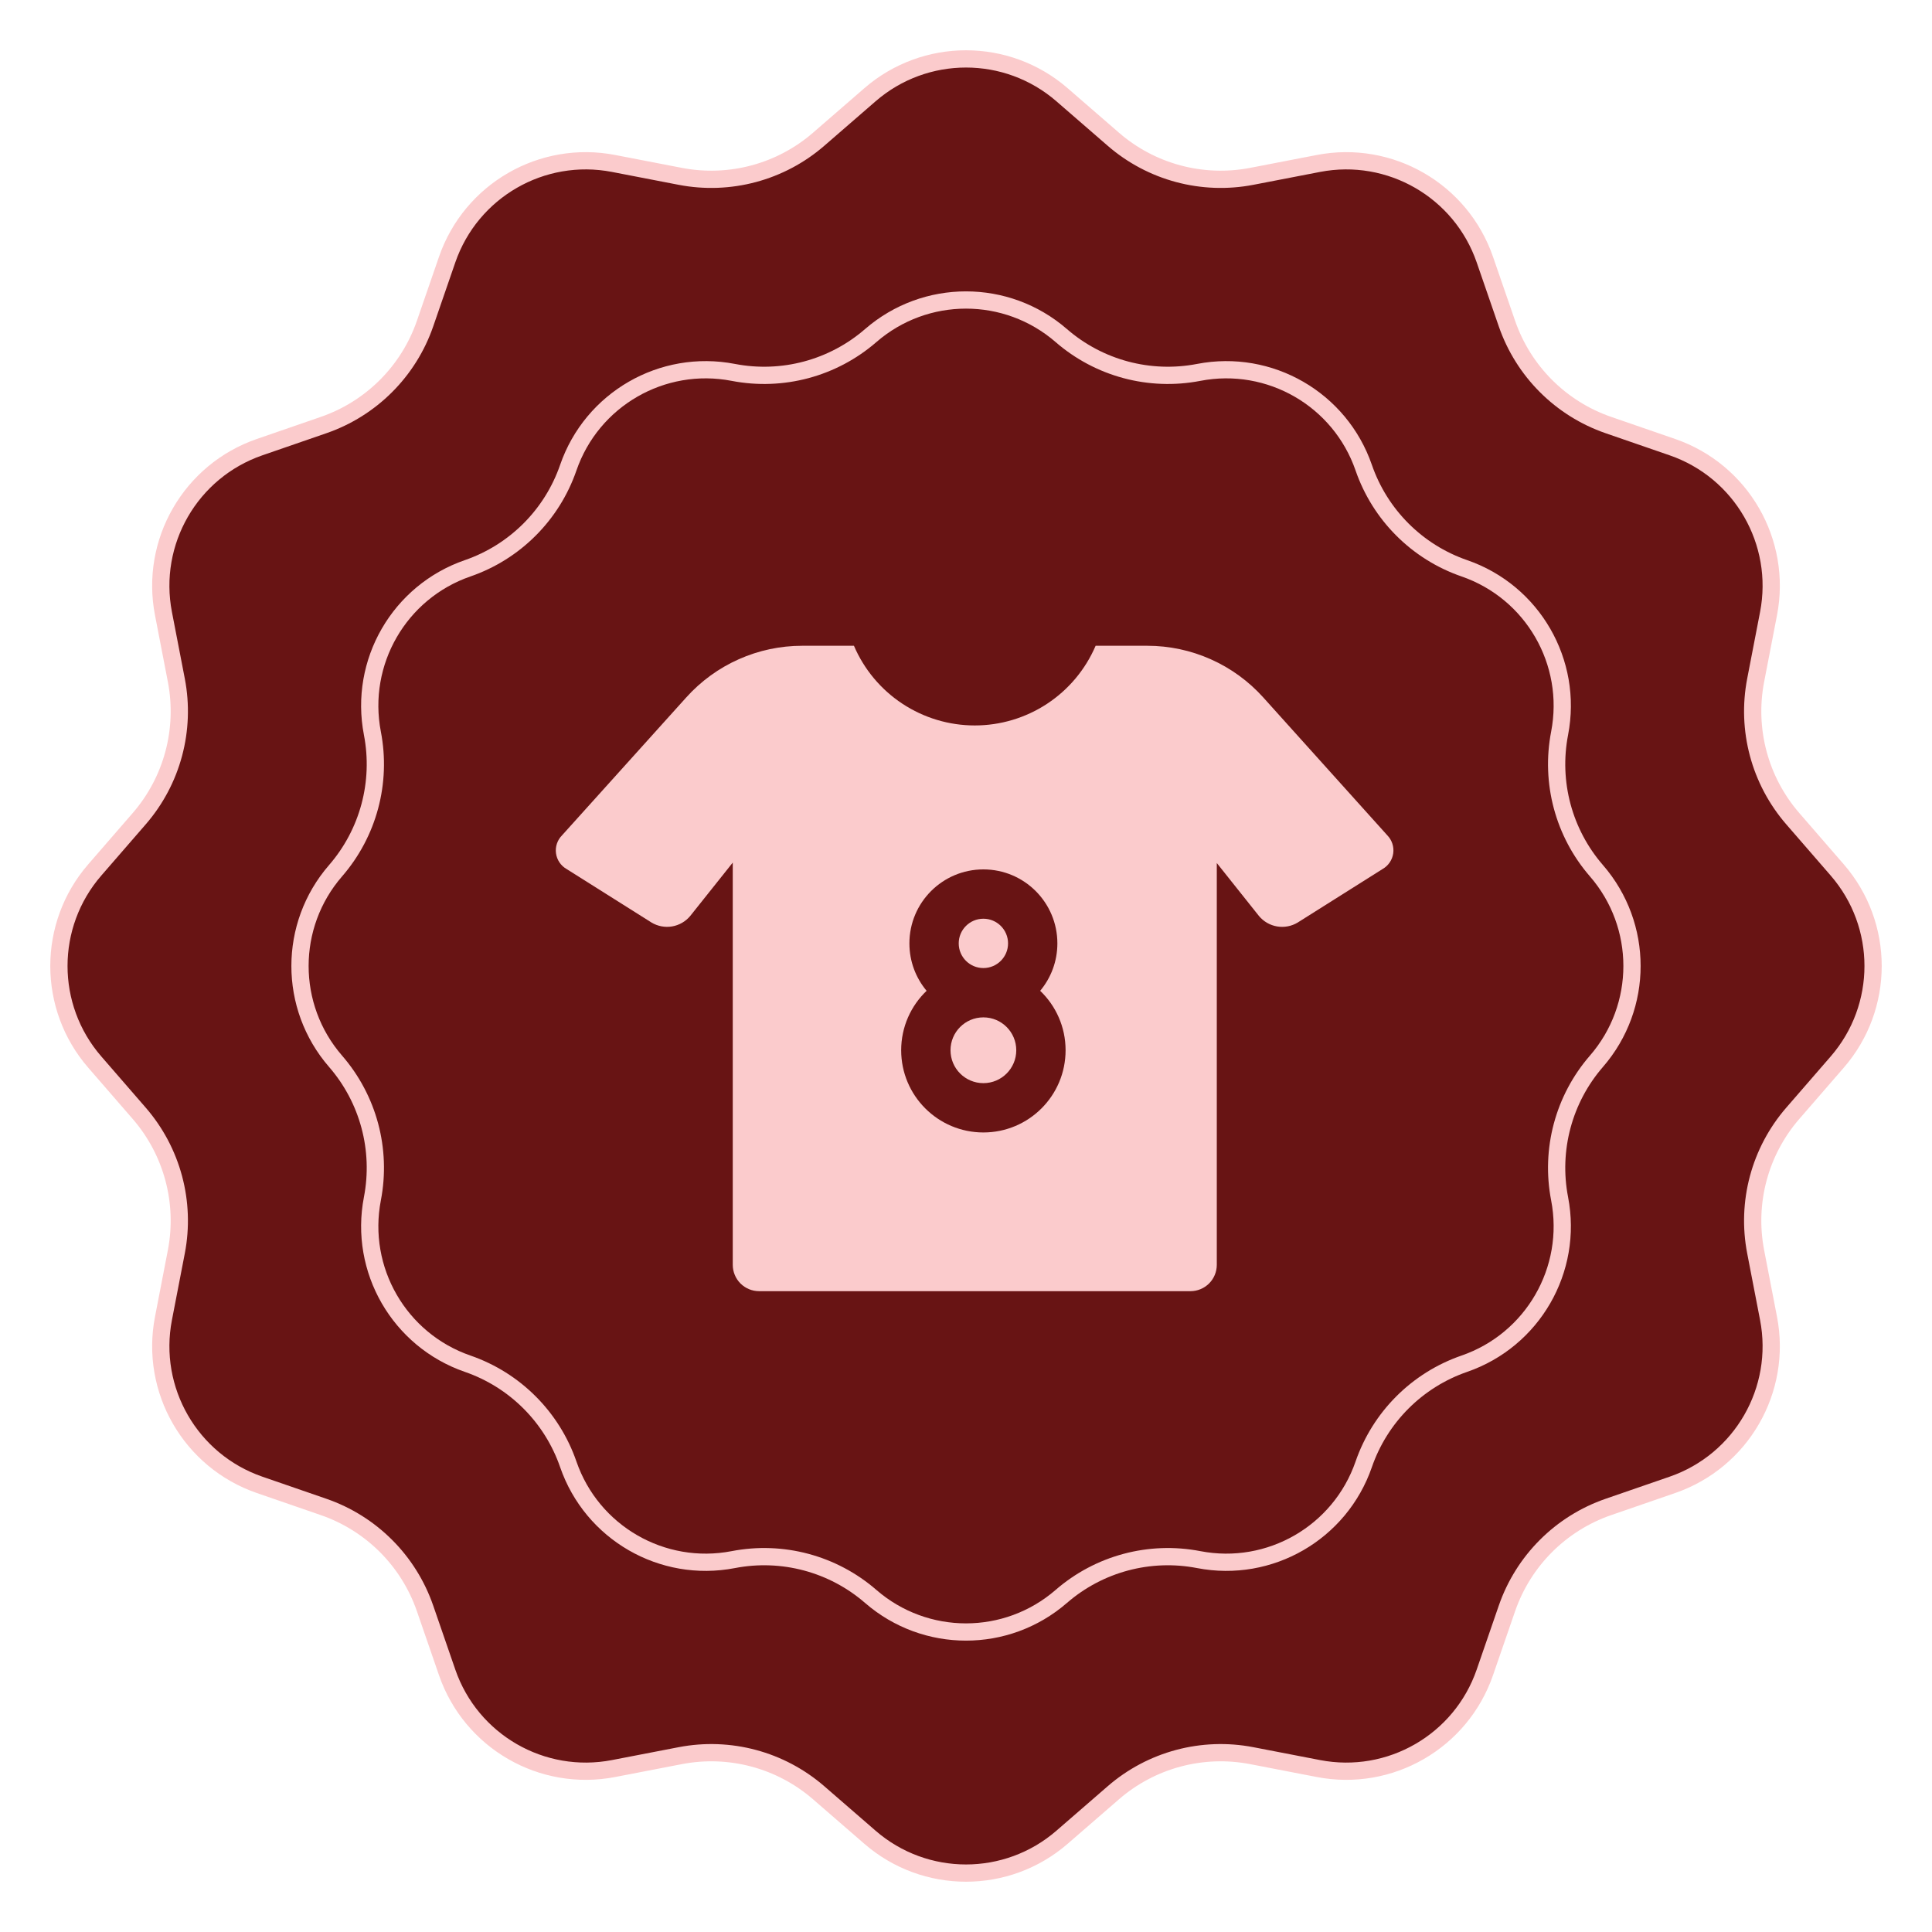 <svg width="112" height="112" viewBox="0 0 112 112" fill="none" xmlns="http://www.w3.org/2000/svg">
<path d="M50.43 5.495C53.626 2.722 58.374 2.722 61.57 5.495L64.54 8.071C66.744 9.983 69.704 10.776 72.569 10.222L76.429 9.476C80.583 8.673 84.695 11.047 86.077 15.046L87.36 18.762C88.313 21.52 90.48 23.687 93.238 24.64L96.954 25.923C100.953 27.305 103.327 31.417 102.524 35.571L101.778 39.431C101.224 42.296 102.017 45.256 103.929 47.46L106.505 50.43C109.278 53.626 109.278 58.374 106.505 61.57L103.929 64.54C102.017 66.744 101.224 69.704 101.778 72.569L102.524 76.429C103.327 80.583 100.953 84.695 96.954 86.077L93.238 87.36C90.48 88.313 88.313 90.48 87.36 93.238L86.077 96.954C84.695 100.953 80.583 103.327 76.429 102.524L72.569 101.778C69.704 101.224 66.744 102.017 64.54 103.929L61.57 106.505C58.374 109.278 53.626 109.278 50.43 106.505L47.46 103.929C45.256 102.017 42.296 101.224 39.431 101.778L35.571 102.524C31.417 103.327 27.305 100.953 25.923 96.954L24.64 93.238C23.687 90.48 21.52 88.313 18.762 87.36L15.046 86.077C11.047 84.695 8.673 80.583 9.476 76.429L10.222 72.569C10.776 69.704 9.983 66.744 8.071 64.54L5.495 61.57C2.722 58.374 2.722 53.626 5.495 50.43L8.071 47.46C9.983 45.256 10.776 42.296 10.222 39.431L9.476 35.571C8.673 31.417 11.047 27.305 15.046 25.923L18.762 24.64C21.52 23.687 23.687 21.52 24.64 18.762L25.923 15.046C27.305 11.047 31.417 8.673 35.571 9.476L39.431 10.222C42.296 10.776 45.256 9.983 47.46 8.071L50.43 5.495Z" fill="#681414" stroke="#FBCBCC"/>
<path d="M80.151 50.377L75.226 53.482C74.869 53.697 74.447 53.776 74.036 53.707C73.625 53.638 73.252 53.423 72.985 53.103L70.539 50.031V73.326C70.538 73.731 70.377 74.118 70.091 74.404C69.805 74.689 69.418 74.85 69.014 74.851H44.004C43.6 74.85 43.212 74.689 42.926 74.404C42.641 74.118 42.48 73.731 42.479 73.326V50.005L40.01 53.103C39.743 53.422 39.371 53.636 38.961 53.706C38.551 53.775 38.129 53.696 37.772 53.482L32.844 50.377C32.679 50.283 32.539 50.152 32.432 49.994C32.326 49.837 32.258 49.657 32.232 49.468C32.206 49.28 32.224 49.089 32.284 48.908C32.344 48.728 32.444 48.564 32.578 48.429L39.785 40.428C40.633 39.486 41.668 38.733 42.825 38.218C43.982 37.702 45.235 37.436 46.502 37.436H49.504C50.091 38.807 51.068 39.975 52.313 40.796C53.559 41.617 55.017 42.055 56.509 42.055C58.001 42.055 59.459 41.617 60.705 40.796C61.95 39.975 62.927 38.807 63.514 37.436H66.513C67.78 37.436 69.034 37.703 70.191 38.219C71.349 38.735 72.385 39.489 73.233 40.431L80.424 48.425C80.557 48.562 80.657 48.726 80.716 48.907C80.776 49.088 80.793 49.28 80.767 49.468C80.74 49.657 80.671 49.837 80.564 49.994C80.458 50.152 80.316 50.283 80.151 50.377Z" fill="#FBCBCC"/>
<g clip-path="url(#clip0_1104_83826)">
<path fill-rule="evenodd" clip-rule="evenodd" d="M60.3 57.438C60.922 56.694 61.297 55.735 61.297 54.689C61.297 52.32 59.377 50.4 57.008 50.4C54.639 50.4 52.719 52.32 52.719 54.689C52.719 55.735 53.093 56.694 53.716 57.438C52.808 58.306 52.242 59.529 52.242 60.884C52.242 63.516 54.376 65.65 57.008 65.65C59.64 65.65 61.773 63.516 61.773 60.884C61.773 59.529 61.208 58.306 60.3 57.438ZM58.438 54.689C58.438 55.479 57.797 56.119 57.008 56.119C56.218 56.119 55.578 55.479 55.578 54.689C55.578 53.899 56.218 53.259 57.008 53.259C57.797 53.259 58.438 53.899 58.438 54.689ZM57.008 58.978C55.955 58.978 55.102 59.831 55.102 60.884C55.102 61.937 55.955 62.791 57.008 62.791C58.061 62.791 58.914 61.937 58.914 60.884C58.914 59.831 58.061 58.978 57.008 58.978Z" fill="#681414"/>
</g>
<path d="M50.477 19.453C53.646 16.704 58.354 16.704 61.523 19.453C63.71 21.351 66.648 22.138 69.49 21.588C73.609 20.792 77.686 23.146 79.056 27.111C80.001 29.848 82.152 31.999 84.889 32.944C88.854 34.313 91.208 38.391 90.412 42.51C89.862 45.352 90.649 48.29 92.547 50.477C95.296 53.646 95.296 58.354 92.547 61.523C90.649 63.71 89.862 66.648 90.412 69.49C91.208 73.609 88.854 77.686 84.889 79.056C82.152 80.001 80.001 82.152 79.056 84.889C77.686 88.854 73.609 91.208 69.49 90.412C66.648 89.862 63.71 90.649 61.523 92.547C58.354 95.296 53.646 95.296 50.477 92.547C48.29 90.649 45.352 89.862 42.51 90.412C38.391 91.208 34.313 88.854 32.944 84.889C31.999 82.152 29.848 80.001 27.111 79.056C23.146 77.686 20.792 73.609 21.588 69.49C22.138 66.648 21.351 63.71 19.453 61.523C16.704 58.354 16.704 53.646 19.453 50.477C21.351 48.29 22.138 45.352 21.588 42.51C20.792 38.391 23.146 34.313 27.111 32.944C29.848 31.999 31.999 29.848 32.944 27.111C34.313 23.146 38.391 20.792 42.51 21.588C45.352 22.138 48.29 21.351 50.477 19.453Z" stroke="#FBCBCC"/>
<defs>
<clipPath id="clip0_1104_83826">
<rect width="15.25" height="15.25" fill="white" transform="translate(49.383 50.4)"/>
</clipPath>
</defs>
</svg>

